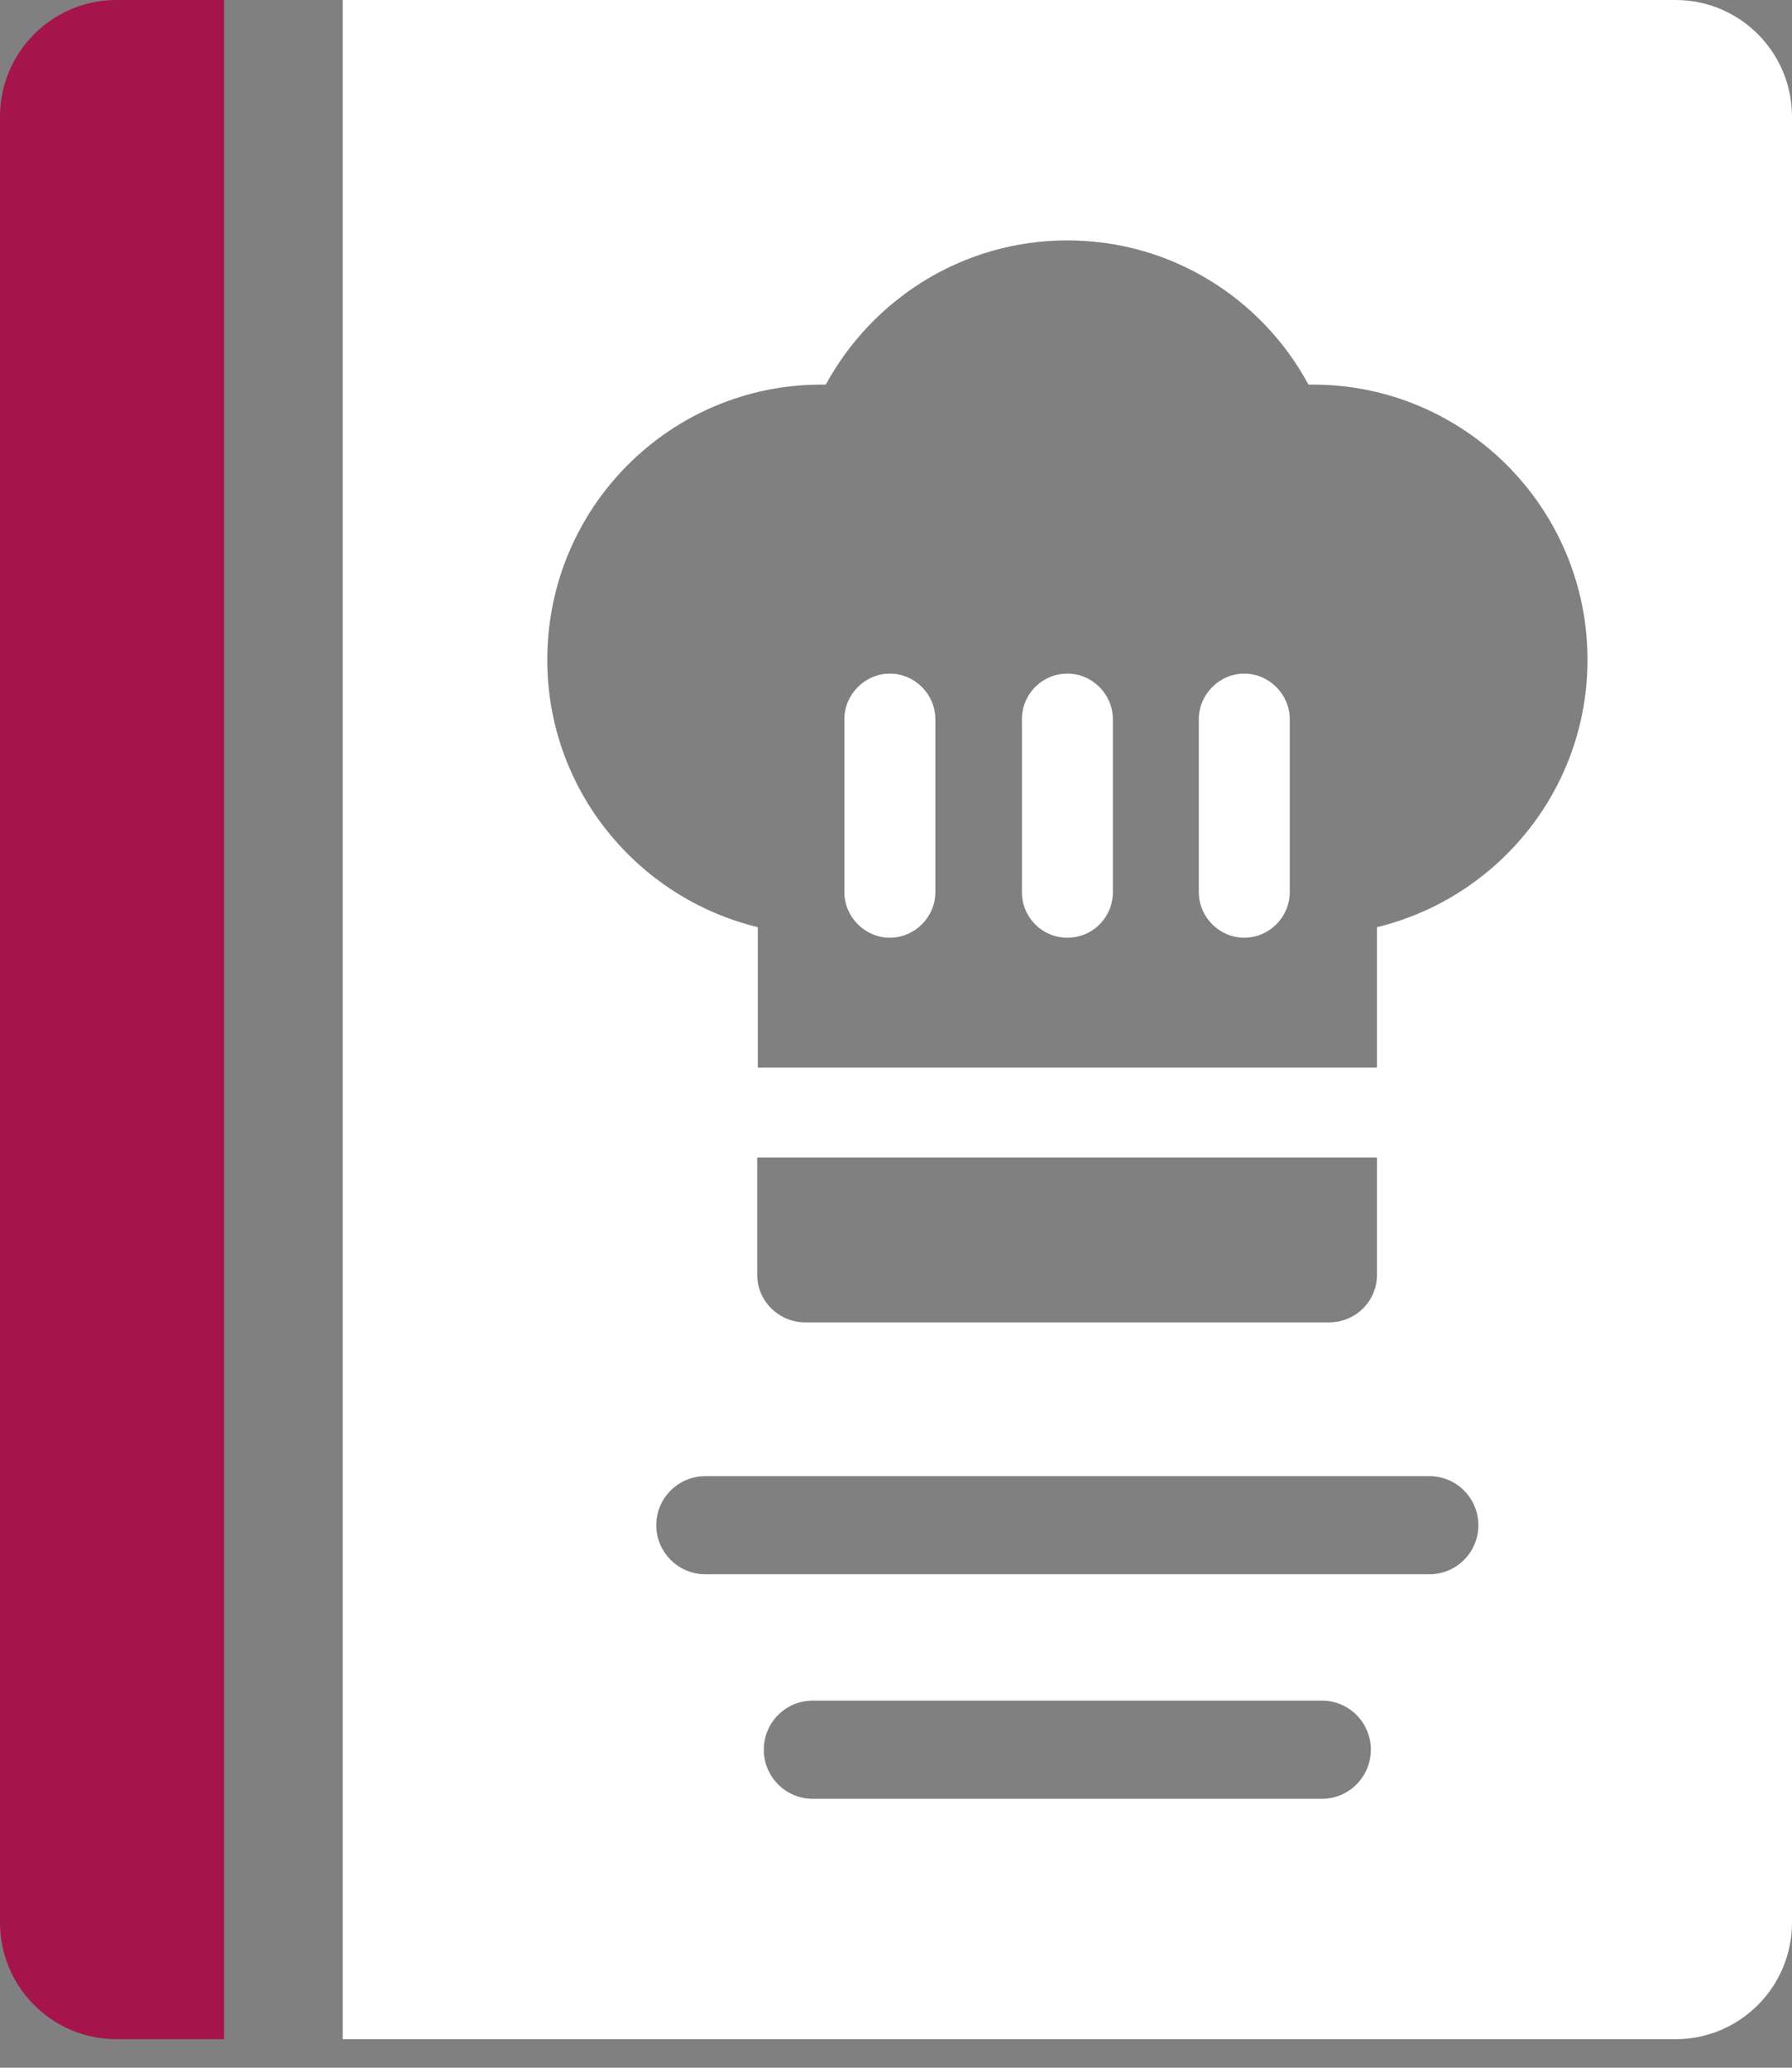 <svg width="52" height="60" viewBox="0 0 52 60" fill="none" xmlns="http://www.w3.org/2000/svg">
<rect x="0" y="0" width="52" height="60" fill="#808080" stroke="none"/>
<path d="M3.378 0H6.503V59.172H3.378C1.513 59.172 0 57.656 0 55.786V3.386C0 1.517 1.513 0 3.378 0Z" fill="#A5154B"/>
<path d="M36.106 19.547C35.385 19.547 34.787 20.146 34.787 20.87V25.888C34.787 26.611 35.382 27.21 36.106 27.21C36.831 27.21 37.426 26.611 37.426 25.888V20.87C37.426 20.146 36.828 19.547 36.106 19.547Z" fill="white"/>
<path d="M25.822 19.547C25.1 19.547 24.502 20.146 24.502 20.87V25.888C24.502 26.611 25.1 27.21 25.822 27.21C26.544 27.21 27.142 26.611 27.142 25.888V20.87C27.142 20.146 26.547 19.547 25.822 19.547Z" fill="white"/>
<path d="M30.974 19.547C30.233 19.547 29.654 20.146 29.654 20.87V25.888C29.654 26.611 30.233 27.21 30.974 27.21C31.715 27.21 32.293 26.611 32.293 25.888V20.87C32.293 20.146 31.698 19.547 30.974 19.547Z" fill="white"/>
<path d="M48.622 0H9.945V59.172H48.622C50.487 59.172 52 57.656 52 55.786V3.386C52 1.517 50.487 0 48.622 0ZM38.359 52.197H23.584C22.8 52.197 22.164 51.559 22.164 50.771C22.164 49.983 22.8 49.347 23.584 49.347H38.359C39.143 49.347 39.779 49.985 39.779 50.771C39.779 51.557 39.143 52.197 38.359 52.197ZM41.479 45.681H20.467C19.683 45.681 19.044 45.044 19.044 44.258C19.044 43.472 19.68 42.834 20.467 42.834H41.479C42.263 42.834 42.899 43.472 42.899 44.258C42.899 45.044 42.263 45.681 41.479 45.681ZM21.973 36.995V33.589H39.956V36.995C39.956 37.754 39.341 38.372 38.564 38.372H23.364C22.606 38.372 21.973 37.757 21.973 36.995ZM39.956 26.904V30.98H21.99V26.904C18.483 26.053 15.881 22.899 15.881 19.149C15.881 14.728 19.444 11.16 23.835 11.16H23.962C25.317 8.677 27.938 6.976 30.974 6.976C34.01 6.976 36.63 8.679 37.969 11.16H38.096C42.487 11.16 46.066 14.728 46.066 19.149C46.066 22.899 43.463 26.053 39.958 26.904H39.956Z" fill="white"/>
</svg>
